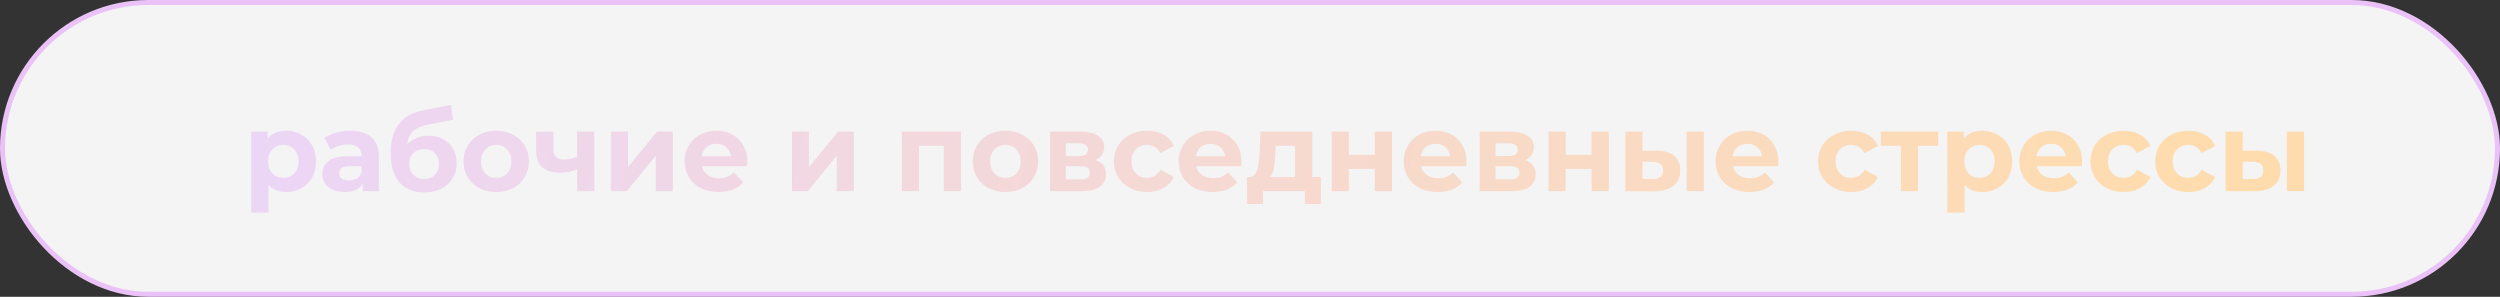 <?xml version="1.0" encoding="UTF-8"?> <svg xmlns="http://www.w3.org/2000/svg" width="497" height="59" viewBox="0 0 497 59" fill="none"><rect x="0" y="0" width="497" height="59" fill="#333333" stroke="none"/> <rect x="0.5" y="0.5" width="496" height="58" rx="29" fill="#F4F4F4" stroke="#EBC2F8"></rect> <path d="M56.922 25.988C58.022 25.988 59.019 26.245 59.914 26.758C60.823 27.257 61.535 27.968 62.048 28.892C62.561 29.801 62.818 30.865 62.818 32.082C62.818 33.299 62.561 34.37 62.048 35.294C61.535 36.203 60.823 36.915 59.914 37.428C59.019 37.927 58.022 38.176 56.922 38.176C55.411 38.176 54.223 37.699 53.358 36.746V42.268H49.926V26.164H53.204V27.528C54.054 26.501 55.294 25.988 56.922 25.988ZM56.328 35.36C57.208 35.36 57.926 35.067 58.484 34.48C59.056 33.879 59.342 33.079 59.342 32.082C59.342 31.085 59.056 30.293 58.484 29.706C57.926 29.105 57.208 28.804 56.328 28.804C55.448 28.804 54.722 29.105 54.15 29.706C53.593 30.293 53.314 31.085 53.314 32.082C53.314 33.079 53.593 33.879 54.15 34.48C54.722 35.067 55.448 35.36 56.328 35.36ZM69.628 25.988C71.461 25.988 72.869 26.428 73.852 27.308C74.835 28.173 75.326 29.486 75.326 31.246V38H72.114V36.526C71.469 37.626 70.266 38.176 68.506 38.176C67.597 38.176 66.805 38.022 66.13 37.714C65.47 37.406 64.964 36.981 64.612 36.438C64.26 35.895 64.084 35.279 64.084 34.59C64.084 33.49 64.495 32.625 65.316 31.994C66.152 31.363 67.435 31.048 69.166 31.048H71.894C71.894 30.3 71.666 29.728 71.212 29.332C70.757 28.921 70.075 28.716 69.166 28.716C68.535 28.716 67.912 28.819 67.296 29.024C66.695 29.215 66.181 29.479 65.756 29.816L64.524 27.418C65.169 26.963 65.939 26.611 66.834 26.362C67.743 26.113 68.674 25.988 69.628 25.988ZM69.364 35.866C69.951 35.866 70.471 35.734 70.926 35.47C71.38 35.191 71.703 34.788 71.894 34.26V33.05H69.54C68.132 33.05 67.428 33.512 67.428 34.436C67.428 34.876 67.597 35.228 67.934 35.492C68.286 35.741 68.763 35.866 69.364 35.866ZM85.149 26.978C86.279 26.978 87.269 27.213 88.119 27.682C88.97 28.137 89.623 28.782 90.077 29.618C90.547 30.454 90.781 31.422 90.781 32.522C90.781 33.651 90.503 34.656 89.945 35.536C89.403 36.401 88.64 37.076 87.657 37.56C86.675 38.029 85.56 38.264 84.313 38.264C82.245 38.264 80.617 37.604 79.429 36.284C78.256 34.949 77.669 32.999 77.669 30.432C77.669 28.056 78.183 26.164 79.209 24.756C80.251 23.333 81.842 22.402 83.983 21.962L89.615 20.84L90.077 23.788L85.105 24.778C83.756 25.042 82.751 25.482 82.091 26.098C81.446 26.714 81.065 27.587 80.947 28.716C81.461 28.159 82.077 27.733 82.795 27.44C83.514 27.132 84.299 26.978 85.149 26.978ZM84.335 35.602C85.215 35.602 85.919 35.316 86.447 34.744C86.99 34.172 87.261 33.446 87.261 32.566C87.261 31.671 86.99 30.96 86.447 30.432C85.919 29.904 85.215 29.64 84.335 29.64C83.441 29.64 82.722 29.904 82.179 30.432C81.637 30.96 81.365 31.671 81.365 32.566C81.365 33.461 81.644 34.194 82.201 34.766C82.759 35.323 83.47 35.602 84.335 35.602ZM98.654 38.176C97.407 38.176 96.285 37.919 95.288 37.406C94.305 36.878 93.535 36.152 92.978 35.228C92.421 34.304 92.142 33.255 92.142 32.082C92.142 30.909 92.421 29.86 92.978 28.936C93.535 28.012 94.305 27.293 95.288 26.78C96.285 26.252 97.407 25.988 98.654 25.988C99.901 25.988 101.015 26.252 101.998 26.78C102.981 27.293 103.751 28.012 104.308 28.936C104.865 29.86 105.144 30.909 105.144 32.082C105.144 33.255 104.865 34.304 104.308 35.228C103.751 36.152 102.981 36.878 101.998 37.406C101.015 37.919 99.901 38.176 98.654 38.176ZM98.654 35.36C99.534 35.36 100.253 35.067 100.81 34.48C101.382 33.879 101.668 33.079 101.668 32.082C101.668 31.085 101.382 30.293 100.81 29.706C100.253 29.105 99.534 28.804 98.654 28.804C97.774 28.804 97.048 29.105 96.476 29.706C95.904 30.293 95.618 31.085 95.618 32.082C95.618 33.079 95.904 33.879 96.476 34.48C97.048 35.067 97.774 35.36 98.654 35.36ZM118.152 26.164V38H114.72V33.6C113.723 34.099 112.623 34.348 111.42 34.348C109.822 34.348 108.612 33.989 107.79 33.27C106.984 32.537 106.58 31.407 106.58 29.882V26.164H110.012V29.662C110.012 30.381 110.196 30.901 110.562 31.224C110.944 31.547 111.486 31.708 112.19 31.708C113.085 31.708 113.928 31.517 114.72 31.136V26.164H118.152ZM121.448 26.164H124.858V33.204L130.622 26.164H133.768V38H130.358V30.96L124.616 38H121.448V26.164ZM148.573 32.126C148.573 32.17 148.551 32.478 148.507 33.05H139.553C139.714 33.783 140.096 34.363 140.697 34.788C141.298 35.213 142.046 35.426 142.941 35.426C143.557 35.426 144.1 35.338 144.569 35.162C145.053 34.971 145.5 34.678 145.911 34.282L147.737 36.262C146.622 37.538 144.994 38.176 142.853 38.176C141.518 38.176 140.338 37.919 139.311 37.406C138.284 36.878 137.492 36.152 136.935 35.228C136.378 34.304 136.099 33.255 136.099 32.082C136.099 30.923 136.37 29.882 136.913 28.958C137.47 28.019 138.226 27.293 139.179 26.78C140.147 26.252 141.225 25.988 142.413 25.988C143.572 25.988 144.62 26.237 145.559 26.736C146.498 27.235 147.231 27.953 147.759 28.892C148.302 29.816 148.573 30.894 148.573 32.126ZM142.435 28.584C141.658 28.584 141.005 28.804 140.477 29.244C139.949 29.684 139.626 30.285 139.509 31.048H145.339C145.222 30.3 144.899 29.706 144.371 29.266C143.843 28.811 143.198 28.584 142.435 28.584ZM157.434 26.164H160.844V33.204L166.608 26.164H169.754V38H166.344V30.96L160.602 38H157.434V26.164ZM191.054 26.164V38H187.622V28.98H182.694V38H179.284V26.164H191.054ZM199.888 38.176C198.642 38.176 197.52 37.919 196.522 37.406C195.54 36.878 194.77 36.152 194.212 35.228C193.655 34.304 193.376 33.255 193.376 32.082C193.376 30.909 193.655 29.86 194.212 28.936C194.77 28.012 195.54 27.293 196.522 26.78C197.52 26.252 198.642 25.988 199.888 25.988C201.135 25.988 202.25 26.252 203.232 26.78C204.215 27.293 204.985 28.012 205.542 28.936C206.1 29.86 206.378 30.909 206.378 32.082C206.378 33.255 206.1 34.304 205.542 35.228C204.985 36.152 204.215 36.878 203.232 37.406C202.25 37.919 201.135 38.176 199.888 38.176ZM199.888 35.36C200.768 35.36 201.487 35.067 202.044 34.48C202.616 33.879 202.902 33.079 202.902 32.082C202.902 31.085 202.616 30.293 202.044 29.706C201.487 29.105 200.768 28.804 199.888 28.804C199.008 28.804 198.282 29.105 197.71 29.706C197.138 30.293 196.852 31.085 196.852 32.082C196.852 33.079 197.138 33.879 197.71 34.48C198.282 35.067 199.008 35.36 199.888 35.36ZM217.781 31.818C219.174 32.287 219.871 33.226 219.871 34.634C219.871 35.705 219.468 36.533 218.661 37.12C217.854 37.707 216.652 38 215.053 38H208.739V26.164H214.789C216.27 26.164 217.429 26.435 218.265 26.978C219.101 27.506 219.519 28.254 219.519 29.222C219.519 29.809 219.365 30.329 219.057 30.784C218.764 31.224 218.338 31.569 217.781 31.818ZM211.885 31.026H214.481C215.684 31.026 216.285 30.601 216.285 29.75C216.285 28.914 215.684 28.496 214.481 28.496H211.885V31.026ZM214.767 35.668C216.028 35.668 216.659 35.235 216.659 34.37C216.659 33.915 216.512 33.585 216.219 33.38C215.926 33.16 215.464 33.05 214.833 33.05H211.885V35.668H214.767ZM228.056 38.176C226.795 38.176 225.658 37.919 224.646 37.406C223.649 36.878 222.864 36.152 222.292 35.228C221.735 34.304 221.456 33.255 221.456 32.082C221.456 30.909 221.735 29.86 222.292 28.936C222.864 28.012 223.649 27.293 224.646 26.78C225.658 26.252 226.795 25.988 228.056 25.988C229.303 25.988 230.388 26.252 231.312 26.78C232.251 27.293 232.933 28.034 233.358 29.002L230.696 30.432C230.08 29.347 229.193 28.804 228.034 28.804C227.14 28.804 226.399 29.097 225.812 29.684C225.226 30.271 224.932 31.07 224.932 32.082C224.932 33.094 225.226 33.893 225.812 34.48C226.399 35.067 227.14 35.36 228.034 35.36C229.208 35.36 230.095 34.817 230.696 33.732L233.358 35.184C232.933 36.123 232.251 36.856 231.312 37.384C230.388 37.912 229.303 38.176 228.056 38.176ZM246.8 32.126C246.8 32.17 246.778 32.478 246.734 33.05H237.78C237.941 33.783 238.322 34.363 238.924 34.788C239.525 35.213 240.273 35.426 241.168 35.426C241.784 35.426 242.326 35.338 242.796 35.162C243.28 34.971 243.727 34.678 244.138 34.282L245.964 36.262C244.849 37.538 243.221 38.176 241.08 38.176C239.745 38.176 238.564 37.919 237.538 37.406C236.511 36.878 235.719 36.152 235.162 35.228C234.604 34.304 234.326 33.255 234.326 32.082C234.326 30.923 234.597 29.882 235.14 28.958C235.697 28.019 236.452 27.293 237.406 26.78C238.374 26.252 239.452 25.988 240.64 25.988C241.798 25.988 242.847 26.237 243.786 26.736C244.724 27.235 245.458 27.953 245.986 28.892C246.528 29.816 246.8 30.894 246.8 32.126ZM240.662 28.584C239.884 28.584 239.232 28.804 238.704 29.244C238.176 29.684 237.853 30.285 237.736 31.048H243.566C243.448 30.3 243.126 29.706 242.598 29.266C242.07 28.811 241.424 28.584 240.662 28.584ZM262.589 35.184V40.552H259.399V38H251.083V40.552H247.893V35.184H248.377C249.11 35.169 249.616 34.737 249.895 33.886C250.174 33.035 250.35 31.825 250.423 30.256L250.577 26.164H260.895V35.184H262.589ZM253.525 30.498C253.481 31.701 253.386 32.683 253.239 33.446C253.107 34.209 252.85 34.788 252.469 35.184H257.463V28.98H253.591L253.525 30.498ZM264.749 26.164H268.159V30.784H273.307V26.164H276.739V38H273.307V33.578H268.159V38H264.749V26.164ZM291.53 32.126C291.53 32.17 291.508 32.478 291.464 33.05H282.51C282.671 33.783 283.053 34.363 283.654 34.788C284.255 35.213 285.003 35.426 285.898 35.426C286.514 35.426 287.057 35.338 287.526 35.162C288.01 34.971 288.457 34.678 288.868 34.282L290.694 36.262C289.579 37.538 287.951 38.176 285.81 38.176C284.475 38.176 283.295 37.919 282.268 37.406C281.241 36.878 280.449 36.152 279.892 35.228C279.335 34.304 279.056 33.255 279.056 32.082C279.056 30.923 279.327 29.882 279.87 28.958C280.427 28.019 281.183 27.293 282.136 26.78C283.104 26.252 284.182 25.988 285.37 25.988C286.529 25.988 287.577 26.237 288.516 26.736C289.455 27.235 290.188 27.953 290.716 28.892C291.259 29.816 291.53 30.894 291.53 32.126ZM285.392 28.584C284.615 28.584 283.962 28.804 283.434 29.244C282.906 29.684 282.583 30.285 282.466 31.048H288.296C288.179 30.3 287.856 29.706 287.328 29.266C286.8 28.811 286.155 28.584 285.392 28.584ZM303.203 31.818C304.596 32.287 305.293 33.226 305.293 34.634C305.293 35.705 304.889 36.533 304.083 37.12C303.276 37.707 302.073 38 300.475 38H294.161V26.164H300.211C301.692 26.164 302.851 26.435 303.687 26.978C304.523 27.506 304.941 28.254 304.941 29.222C304.941 29.809 304.787 30.329 304.479 30.784C304.185 31.224 303.76 31.569 303.203 31.818ZM297.307 31.026H299.903C301.105 31.026 301.707 30.601 301.707 29.75C301.707 28.914 301.105 28.496 299.903 28.496H297.307V31.026ZM300.189 35.668C301.45 35.668 302.081 35.235 302.081 34.37C302.081 33.915 301.934 33.585 301.641 33.38C301.347 33.16 300.885 33.05 300.255 33.05H297.307V35.668H300.189ZM307.846 26.164H311.256V30.784H316.404V26.164H319.836V38H316.404V33.578H311.256V38H307.846V26.164ZM329.348 29.948C330.888 29.963 332.054 30.307 332.846 30.982C333.638 31.657 334.034 32.625 334.034 33.886C334.034 35.206 333.586 36.225 332.692 36.944C331.797 37.663 330.528 38.022 328.886 38.022L323.122 38V26.164H326.532V29.948H329.348ZM335.31 26.164H338.72V38H335.31V26.164ZM328.578 35.58C329.238 35.595 329.744 35.455 330.096 35.162C330.448 34.869 330.624 34.429 330.624 33.842C330.624 33.27 330.448 32.852 330.096 32.588C329.758 32.324 329.252 32.185 328.578 32.17L326.532 32.148V35.58H328.578ZM353.534 32.126C353.534 32.17 353.512 32.478 353.468 33.05H344.514C344.675 33.783 345.057 34.363 345.658 34.788C346.259 35.213 347.007 35.426 347.902 35.426C348.518 35.426 349.061 35.338 349.53 35.162C350.014 34.971 350.461 34.678 350.872 34.282L352.698 36.262C351.583 37.538 349.955 38.176 347.814 38.176C346.479 38.176 345.299 37.919 344.272 37.406C343.245 36.878 342.453 36.152 341.896 35.228C341.339 34.304 341.06 33.255 341.06 32.082C341.06 30.923 341.331 29.882 341.874 28.958C342.431 28.019 343.187 27.293 344.14 26.78C345.108 26.252 346.186 25.988 347.374 25.988C348.533 25.988 349.581 26.237 350.52 26.736C351.459 27.235 352.192 27.953 352.72 28.892C353.263 29.816 353.534 30.894 353.534 32.126ZM347.396 28.584C346.619 28.584 345.966 28.804 345.438 29.244C344.91 29.684 344.587 30.285 344.47 31.048H350.3C350.183 30.3 349.86 29.706 349.332 29.266C348.804 28.811 348.159 28.584 347.396 28.584ZM368.027 38.176C366.766 38.176 365.629 37.919 364.617 37.406C363.62 36.878 362.835 36.152 362.263 35.228C361.706 34.304 361.427 33.255 361.427 32.082C361.427 30.909 361.706 29.86 362.263 28.936C362.835 28.012 363.62 27.293 364.617 26.78C365.629 26.252 366.766 25.988 368.027 25.988C369.274 25.988 370.359 26.252 371.283 26.78C372.222 27.293 372.904 28.034 373.329 29.002L370.667 30.432C370.051 29.347 369.164 28.804 368.005 28.804C367.11 28.804 366.37 29.097 365.783 29.684C365.196 30.271 364.903 31.07 364.903 32.082C364.903 33.094 365.196 33.893 365.783 34.48C366.37 35.067 367.11 35.36 368.005 35.36C369.178 35.36 370.066 34.817 370.667 33.732L373.329 35.184C372.904 36.123 372.222 36.856 371.283 37.384C370.359 37.912 369.274 38.176 368.027 38.176ZM385.316 28.98H381.312V38H377.902V28.98H373.898V26.164H385.316V28.98ZM394.119 25.988C395.219 25.988 396.216 26.245 397.111 26.758C398.02 27.257 398.732 27.968 399.245 28.892C399.758 29.801 400.015 30.865 400.015 32.082C400.015 33.299 399.758 34.37 399.245 35.294C398.732 36.203 398.02 36.915 397.111 37.428C396.216 37.927 395.219 38.176 394.119 38.176C392.608 38.176 391.42 37.699 390.555 36.746V42.268H387.123V26.164H390.401V27.528C391.252 26.501 392.491 25.988 394.119 25.988ZM393.525 35.36C394.405 35.36 395.124 35.067 395.681 34.48C396.253 33.879 396.539 33.079 396.539 32.082C396.539 31.085 396.253 30.293 395.681 29.706C395.124 29.105 394.405 28.804 393.525 28.804C392.645 28.804 391.919 29.105 391.347 29.706C390.79 30.293 390.511 31.085 390.511 32.082C390.511 33.079 390.79 33.879 391.347 34.48C391.919 35.067 392.645 35.36 393.525 35.36ZM413.927 32.126C413.927 32.17 413.905 32.478 413.861 33.05H404.907C405.068 33.783 405.449 34.363 406.051 34.788C406.652 35.213 407.4 35.426 408.295 35.426C408.911 35.426 409.453 35.338 409.923 35.162C410.407 34.971 410.854 34.678 411.265 34.282L413.091 36.262C411.976 37.538 410.348 38.176 408.207 38.176C406.872 38.176 405.691 37.919 404.665 37.406C403.638 36.878 402.846 36.152 402.289 35.228C401.731 34.304 401.453 33.255 401.453 32.082C401.453 30.923 401.724 29.882 402.267 28.958C402.824 28.019 403.579 27.293 404.533 26.78C405.501 26.252 406.579 25.988 407.767 25.988C408.925 25.988 409.974 26.237 410.913 26.736C411.851 27.235 412.585 27.953 413.113 28.892C413.655 29.816 413.927 30.894 413.927 32.126ZM407.789 28.584C407.011 28.584 406.359 28.804 405.831 29.244C405.303 29.684 404.98 30.285 404.863 31.048H410.693C410.575 30.3 410.253 29.706 409.725 29.266C409.197 28.811 408.551 28.584 407.789 28.584ZM422.189 38.176C420.928 38.176 419.791 37.919 418.779 37.406C417.782 36.878 416.997 36.152 416.425 35.228C415.868 34.304 415.589 33.255 415.589 32.082C415.589 30.909 415.868 29.86 416.425 28.936C416.997 28.012 417.782 27.293 418.779 26.78C419.791 26.252 420.928 25.988 422.189 25.988C423.436 25.988 424.521 26.252 425.445 26.78C426.384 27.293 427.066 28.034 427.491 29.002L424.829 30.432C424.213 29.347 423.326 28.804 422.167 28.804C421.273 28.804 420.532 29.097 419.945 29.684C419.359 30.271 419.065 31.07 419.065 32.082C419.065 33.094 419.359 33.893 419.945 34.48C420.532 35.067 421.273 35.36 422.167 35.36C423.341 35.36 424.228 34.817 424.829 33.732L427.491 35.184C427.066 36.123 426.384 36.856 425.445 37.384C424.521 37.912 423.436 38.176 422.189 38.176ZM435.058 38.176C433.797 38.176 432.66 37.919 431.648 37.406C430.651 36.878 429.866 36.152 429.294 35.228C428.737 34.304 428.458 33.255 428.458 32.082C428.458 30.909 428.737 29.86 429.294 28.936C429.866 28.012 430.651 27.293 431.648 26.78C432.66 26.252 433.797 25.988 435.058 25.988C436.305 25.988 437.39 26.252 438.314 26.78C439.253 27.293 439.935 28.034 440.36 29.002L437.698 30.432C437.082 29.347 436.195 28.804 435.036 28.804C434.142 28.804 433.401 29.097 432.814 29.684C432.228 30.271 431.934 31.07 431.934 32.082C431.934 33.094 432.228 33.893 432.814 34.48C433.401 35.067 434.142 35.36 435.036 35.36C436.21 35.36 437.097 34.817 437.698 33.732L440.36 35.184C439.935 36.123 439.253 36.856 438.314 37.384C437.39 37.912 436.305 38.176 435.058 38.176ZM448.672 29.948C450.212 29.963 451.378 30.307 452.17 30.982C452.962 31.657 453.358 32.625 453.358 33.886C453.358 35.206 452.911 36.225 452.016 36.944C451.121 37.663 449.853 38.022 448.21 38.022L442.446 38V26.164H445.856V29.948H448.672ZM454.634 26.164H458.044V38H454.634V26.164ZM447.902 35.58C448.562 35.595 449.068 35.455 449.42 35.162C449.772 34.869 449.948 34.429 449.948 33.842C449.948 33.27 449.772 32.852 449.42 32.588C449.083 32.324 448.577 32.185 447.902 32.17L445.856 32.148V35.58H447.902Z" fill="url(#paint0_linear_73_78)"></path> <defs> <linearGradient id="paint0_linear_73_78" x1="15.5" y1="-9.5" x2="422" y2="81" gradientUnits="userSpaceOnUse"> <stop stop-color="#EAD5FF"></stop> <stop offset="1" stop-color="#FFDCAE"></stop> </linearGradient> </defs> </svg> 